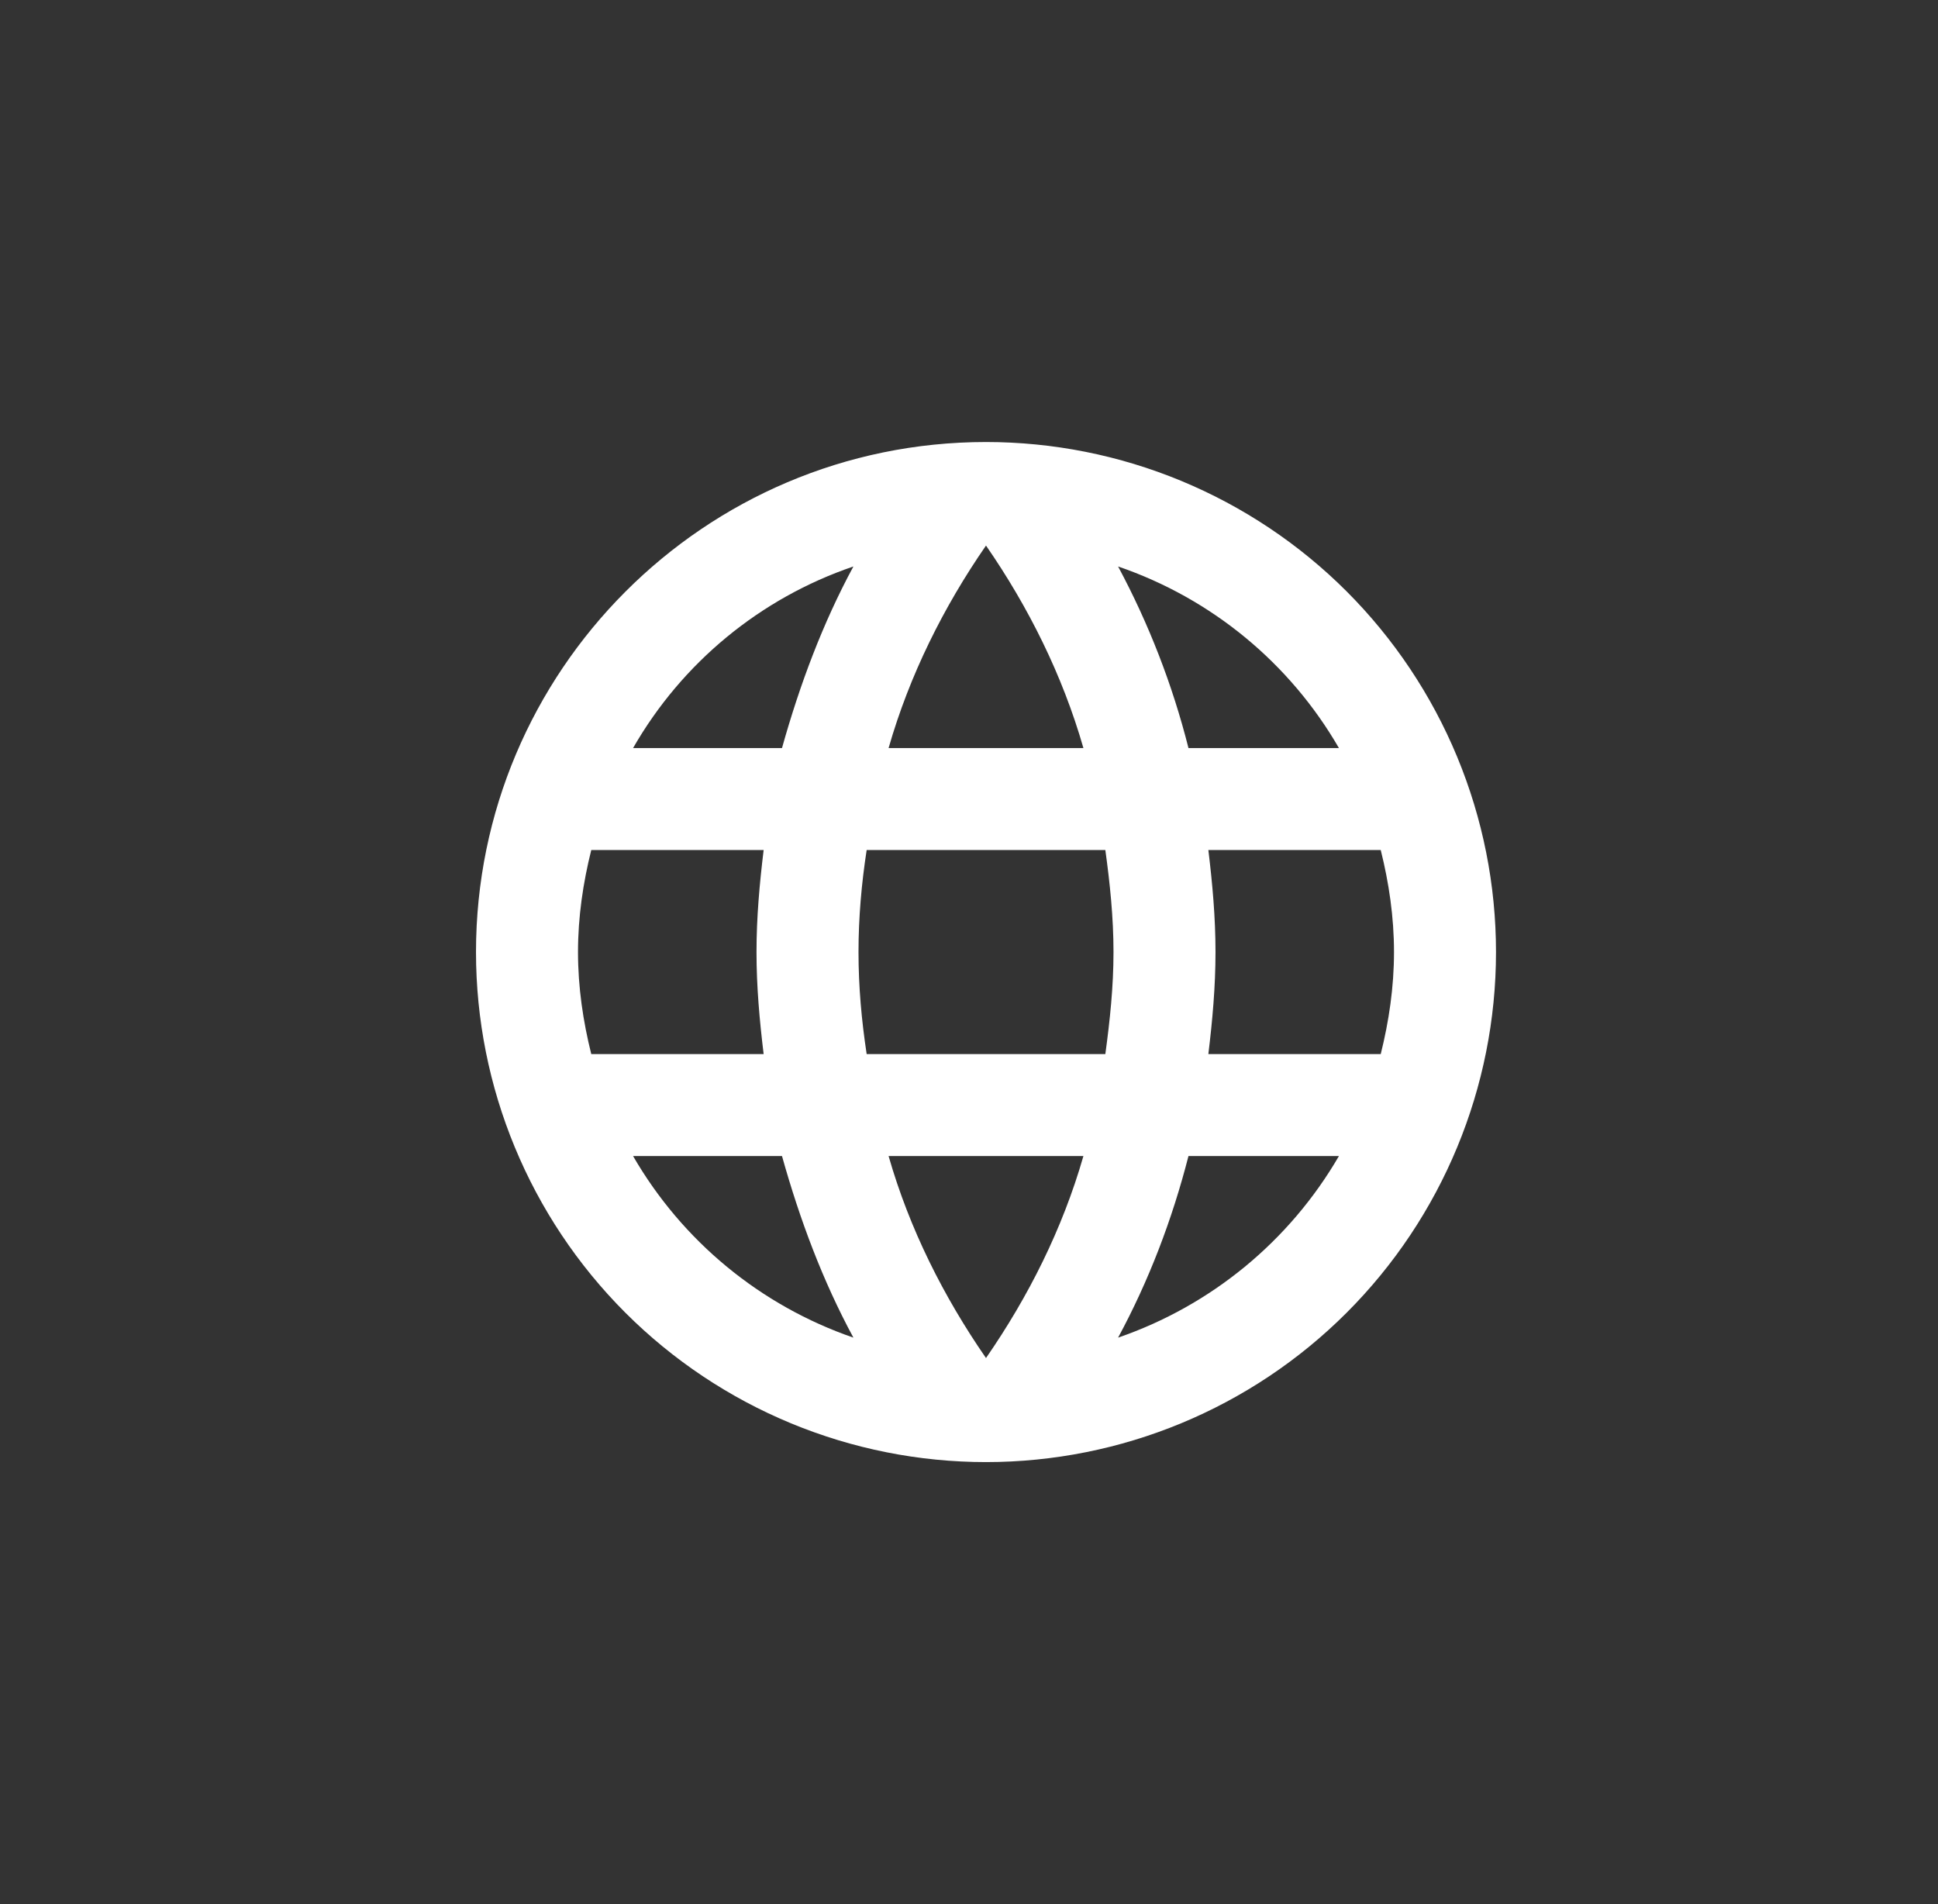 <svg width="57" height="56" viewBox="0 0 57 56" fill="none" xmlns="http://www.w3.org/2000/svg">
<rect x="0" y="0" width="57" height="56" fill="#333333" stroke="none"/>
<path d="M35.54 31C35.66 30.01 35.75 29.02 35.75 28C35.75 26.98 35.66 25.99 35.54 25H40.61C40.85 25.96 41 26.965 41 28C41 29.035 40.85 30.04 40.61 31M32.885 39.34C33.785 37.675 34.475 35.875 34.955 34H39.38C37.927 36.502 35.621 38.398 32.885 39.34ZM32.51 31H25.49C25.34 30.01 25.25 29.02 25.25 28C25.25 26.98 25.34 25.975 25.49 25H32.51C32.645 25.975 32.75 26.98 32.75 28C32.75 29.02 32.645 30.01 32.51 31ZM29 39.94C27.755 38.14 26.75 36.145 26.135 34H31.865C31.25 36.145 30.245 38.14 29 39.94ZM23 22H18.62C20.058 19.491 22.362 17.592 25.1 16.66C24.2 18.325 23.525 20.125 23 22ZM18.62 34H23C23.525 35.875 24.2 37.675 25.1 39.34C22.368 38.398 20.067 36.502 18.62 34ZM17.39 31C17.15 30.04 17 29.035 17 28C17 26.965 17.15 25.96 17.39 25H22.46C22.34 25.99 22.25 26.98 22.25 28C22.25 29.02 22.34 30.01 22.46 31M29 16.045C30.245 17.845 31.25 19.855 31.865 22H26.135C26.75 19.855 27.755 17.845 29 16.045ZM39.38 22H34.955C34.486 20.142 33.79 18.349 32.885 16.66C35.645 17.605 37.94 19.51 39.38 22ZM29 13C20.705 13 14 19.75 14 28C14 31.978 15.58 35.794 18.393 38.607C19.786 39.999 21.44 41.104 23.26 41.858C25.08 42.612 27.03 43 29 43C32.978 43 36.794 41.42 39.607 38.607C42.42 35.794 44 31.978 44 28C44 26.03 43.612 24.08 42.858 22.26C42.104 20.44 40.999 18.786 39.607 17.393C38.214 16 36.56 14.896 34.74 14.142C32.92 13.388 30.97 13 29 13Z" fill="white"/>
</svg>
